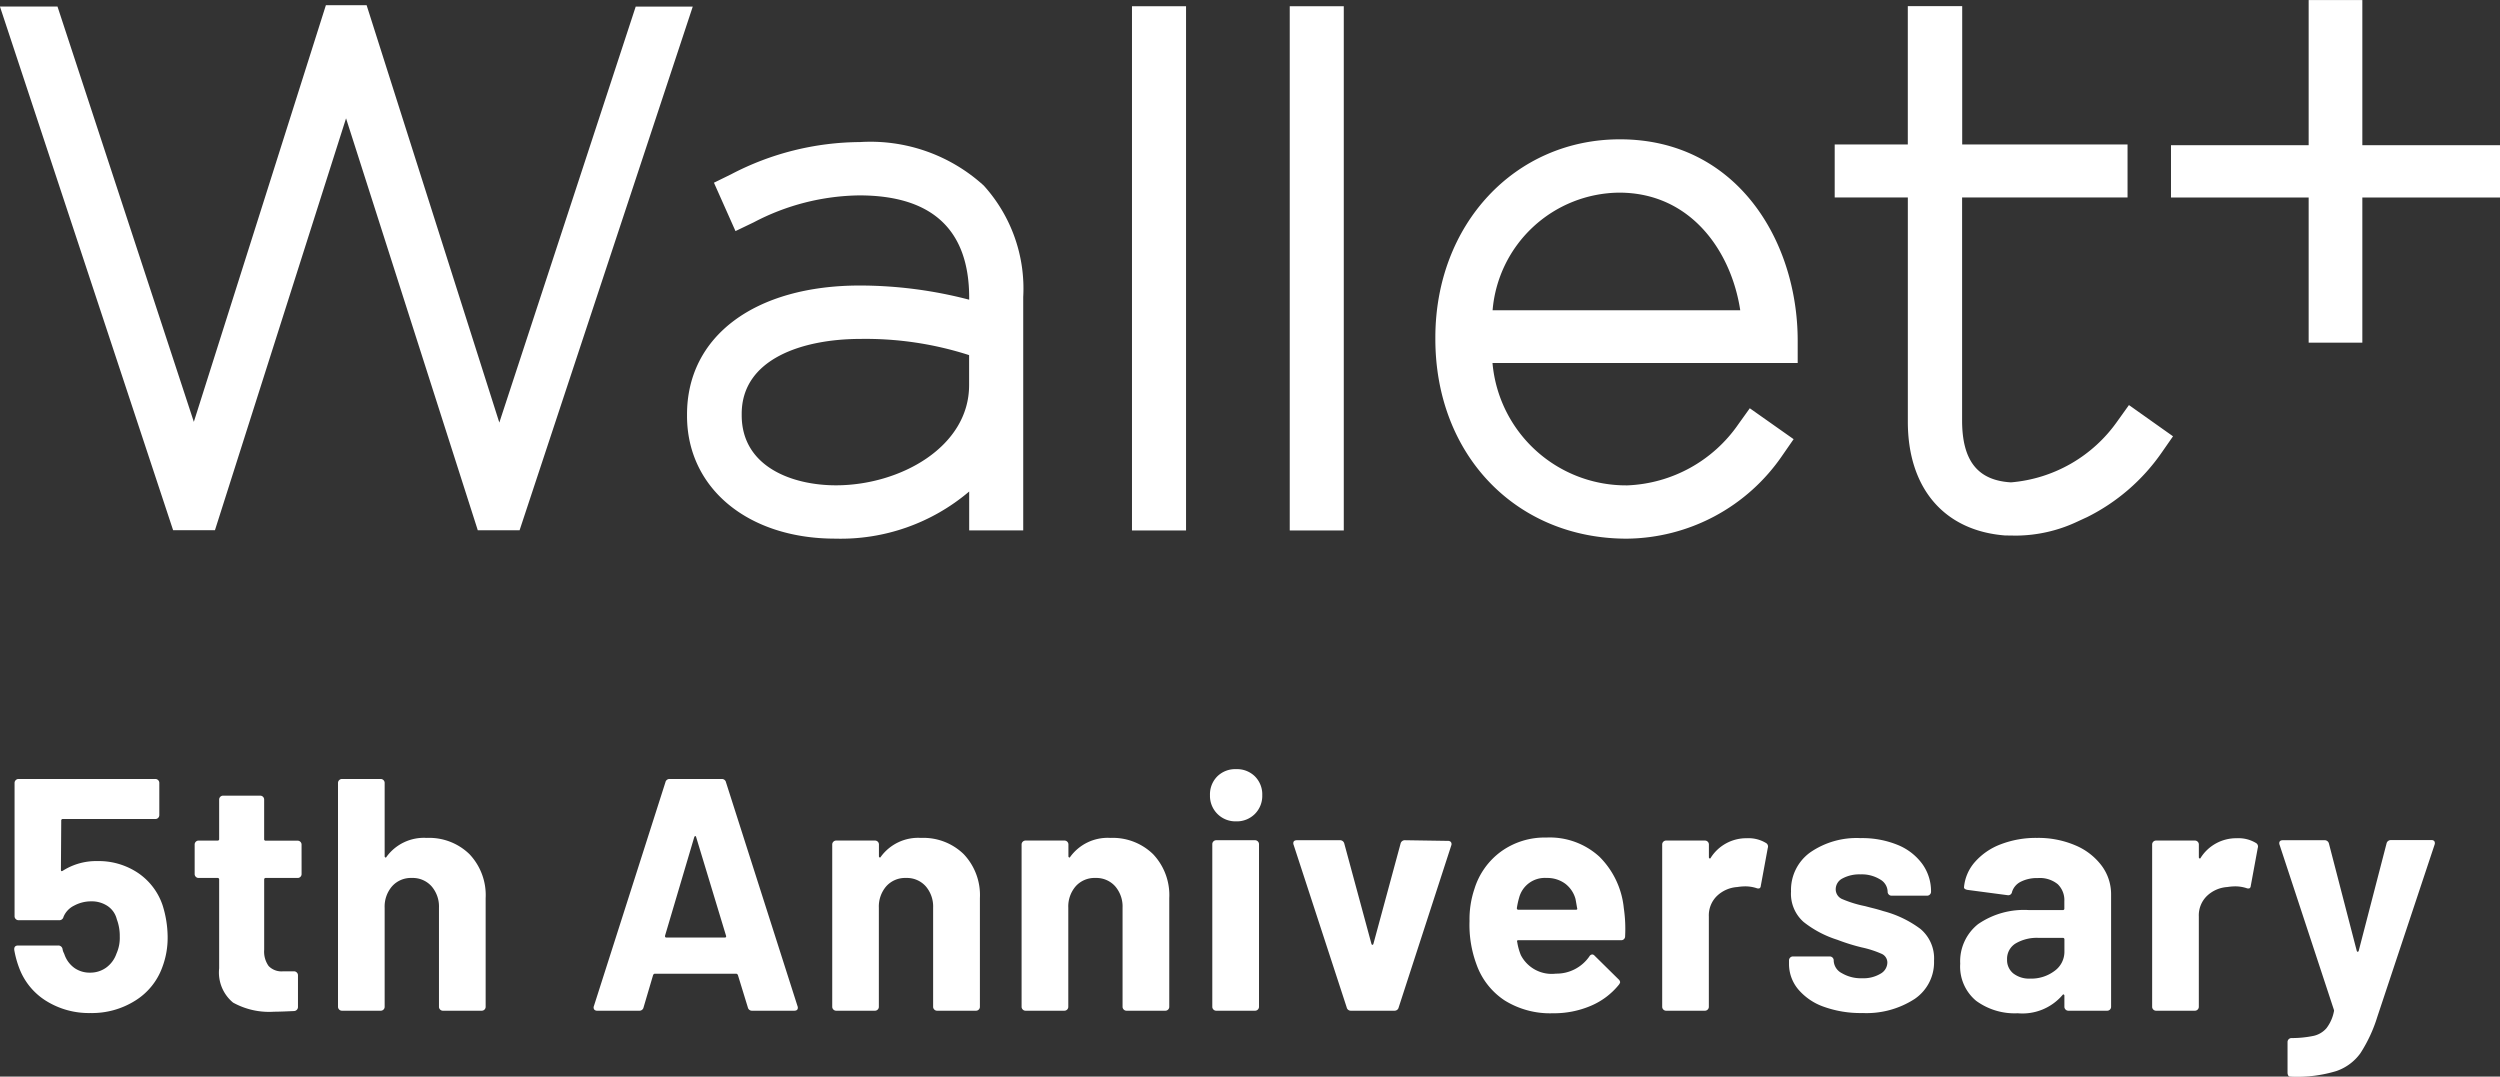 <svg xmlns="http://www.w3.org/2000/svg" width="98.173" height="42.277" viewBox="0 0 98.173 42.277">
  <rect x="0" y="0" width="98.173" height="42.277" fill="#333333" stroke="none"/>
  <g id="グループ_1614" data-name="グループ 1614" transform="translate(-64.414 -909.614)">
    <path id="パス_3760" data-name="パス 3760" d="M6.383-4.147a4.21,4.21,0,0,1,.2,1.235,3.267,3.267,0,0,1-.208,1.2A2.569,2.569,0,0,1,5.317-.4,3.184,3.184,0,0,1,3.549.091,3.168,3.168,0,0,1,1.814-.384,2.587,2.587,0,0,1,.754-1.677a3.772,3.772,0,0,1-.195-.715v-.026q0-.143.156-.143H2.288a.167.167,0,0,1,.169.143.462.462,0,0,0,.039.13.713.713,0,0,1,.039.091,1.092,1.092,0,0,0,.39.52,1.038,1.038,0,0,0,.611.182,1.067,1.067,0,0,0,.637-.2,1.134,1.134,0,0,0,.4-.546,1.515,1.515,0,0,0,.13-.676,1.843,1.843,0,0,0-.117-.676.874.874,0,0,0-.364-.52,1.121,1.121,0,0,0-.637-.182,1.4,1.4,0,0,0-.676.169.853.853,0,0,0-.416.442.163.163,0,0,1-.169.13H.728a.15.15,0,0,1-.11-.046.15.15,0,0,1-.046-.111V-8.944a.15.15,0,0,1,.046-.11A.15.15,0,0,1,.728-9.1H6.1a.15.15,0,0,1,.111.046.15.15,0,0,1,.045.11v1.261a.15.15,0,0,1-.045.11.15.15,0,0,1-.111.045H2.47a.057.057,0,0,0-.065.065L2.392-5.538q0,.091.078.039a2.441,2.441,0,0,1,1.352-.377,2.775,2.775,0,0,1,1.593.462A2.492,2.492,0,0,1,6.383-4.147Zm5.46-1.222a.15.15,0,0,1-.045.111.15.15,0,0,1-.111.045H10.439a.057.057,0,0,0-.065.065v2.756a.972.972,0,0,0,.175.637.7.7,0,0,0,.566.208h.429a.15.15,0,0,1,.111.046.15.15,0,0,1,.046.11V-.156a.16.16,0,0,1-.156.169q-.546.026-.78.026A2.923,2.923,0,0,1,9.152-.319a1.533,1.533,0,0,1-.546-1.346V-5.148a.057.057,0,0,0-.065-.065H7.8a.15.15,0,0,1-.11-.045.15.15,0,0,1-.046-.111V-6.526a.15.15,0,0,1,.046-.11.15.15,0,0,1,.11-.045h.741a.057.057,0,0,0,.065-.065V-8.294A.15.15,0,0,1,8.651-8.4a.15.15,0,0,1,.111-.045h1.456a.15.15,0,0,1,.11.045.15.15,0,0,1,.045.111v1.547a.057.057,0,0,0,.065.065h1.248a.15.15,0,0,1,.111.045.15.15,0,0,1,.045.11Zm4.914-1.417a2.267,2.267,0,0,1,1.677.637,2.336,2.336,0,0,1,.637,1.729V-.156a.15.15,0,0,1-.045.111A.15.15,0,0,1,18.915,0H17.394a.15.15,0,0,1-.111-.046.15.15,0,0,1-.045-.111V-4.043a1.215,1.215,0,0,0-.293-.845.99.99,0,0,0-.773-.325.99.99,0,0,0-.774.325,1.215,1.215,0,0,0-.293.845V-.156a.15.15,0,0,1-.045.111A.15.15,0,0,1,14.95,0H13.429a.15.15,0,0,1-.11-.046.15.15,0,0,1-.046-.111V-8.944a.15.15,0,0,1,.046-.11.15.15,0,0,1,.11-.046H14.95a.15.15,0,0,1,.11.046.15.15,0,0,1,.045.11v2.873a.052.052,0,0,0,.026.052.026.026,0,0,0,.039-.013A1.816,1.816,0,0,1,16.757-6.786ZM29.536,0a.163.163,0,0,1-.169-.13L28.977-1.4q-.026-.052-.065-.052h-3.2q-.039,0-.065.052L25.272-.13A.163.163,0,0,1,25.1,0H23.452a.146.146,0,0,1-.117-.046.142.142,0,0,1-.013-.137L26.13-8.97A.163.163,0,0,1,26.3-9.1H28.34a.163.163,0,0,1,.169.13L31.317-.182a.145.145,0,0,1,.013.065q0,.117-.143.117ZM26.117-2.951q-.013.078.052.078h2.288q.078,0,.052-.078l-1.17-3.861q-.013-.052-.039-.045t-.039.045ZM36.166-6.786a2.267,2.267,0,0,1,1.677.637A2.336,2.336,0,0,1,38.48-4.42V-.156a.15.15,0,0,1-.045.111A.15.15,0,0,1,38.324,0H36.8a.15.15,0,0,1-.111-.046.15.15,0,0,1-.046-.111V-4.043a1.215,1.215,0,0,0-.292-.845.99.99,0,0,0-.773-.325.99.99,0,0,0-.774.325,1.215,1.215,0,0,0-.292.845V-.156a.15.15,0,0,1-.045.111A.15.15,0,0,1,34.359,0H32.838a.15.15,0,0,1-.111-.046.15.15,0,0,1-.046-.111v-6.37a.15.15,0,0,1,.046-.11.15.15,0,0,1,.111-.045h1.521a.15.15,0,0,1,.111.045.15.15,0,0,1,.045.11v.455a.052.052,0,0,0,.026.052.026.026,0,0,0,.039-.013A1.816,1.816,0,0,1,36.166-6.786Zm7.436,0a2.267,2.267,0,0,1,1.677.637,2.336,2.336,0,0,1,.637,1.729V-.156a.15.15,0,0,1-.045.111A.15.15,0,0,1,45.76,0H44.239a.15.15,0,0,1-.111-.046.15.15,0,0,1-.046-.111V-4.043a1.215,1.215,0,0,0-.292-.845.99.99,0,0,0-.773-.325.99.99,0,0,0-.774.325,1.215,1.215,0,0,0-.292.845V-.156a.15.15,0,0,1-.045.111A.15.15,0,0,1,41.8,0H40.274a.15.15,0,0,1-.111-.046.15.15,0,0,1-.046-.111v-6.37a.15.15,0,0,1,.046-.11.15.15,0,0,1,.111-.045H41.8a.15.15,0,0,1,.111.045.15.15,0,0,1,.045.11v.455a.052.052,0,0,0,.026.052.026.026,0,0,0,.039-.013A1.816,1.816,0,0,1,43.6-6.786Zm4.94-.65a1,1,0,0,1-.735-.292,1,1,0,0,1-.292-.735A1,1,0,0,1,47.8-9.2a1,1,0,0,1,.741-.286,1,1,0,0,1,.741.286,1,1,0,0,1,.286.741,1,1,0,0,1-.293.735A1,1,0,0,1,48.542-7.436ZM47.762,0a.15.15,0,0,1-.111-.046.15.15,0,0,1-.045-.111V-6.539a.15.15,0,0,1,.045-.11.15.15,0,0,1,.111-.046h1.521a.15.15,0,0,1,.111.046.15.15,0,0,1,.046.11V-.156a.15.15,0,0,1-.046.111A.15.15,0,0,1,49.283,0Zm5.291,0a.163.163,0,0,1-.169-.13L50.8-6.513a.145.145,0,0,1-.013-.065q0-.117.143-.117h1.677a.171.171,0,0,1,.182.13l1.066,3.939q.013.039.039.039t.039-.039L55-6.565a.171.171,0,0,1,.182-.13l1.677.026a.146.146,0,0,1,.117.045.142.142,0,0,1,.013.137L54.925-.13a.163.163,0,0,1-.169.13ZM63.765-4.03a5.593,5.593,0,0,1,.052,1.105.151.151,0,0,1-.169.156H59.631q-.078,0-.052.065a2.328,2.328,0,0,0,.143.52,1.363,1.363,0,0,0,1.378.728,1.569,1.569,0,0,0,1.313-.676.145.145,0,0,1,.117-.078.143.143,0,0,1,.091.052l.936.923a.179.179,0,0,1,.065.117.268.268,0,0,1-.052.1,2.835,2.835,0,0,1-1.1.826A3.692,3.692,0,0,1,60.983.1,3.376,3.376,0,0,1,59.092-.4,2.816,2.816,0,0,1,57.98-1.82a4.457,4.457,0,0,1-.273-1.7A3.742,3.742,0,0,1,57.9-4.784a2.858,2.858,0,0,1,1.047-1.469A2.926,2.926,0,0,1,60.723-6.8a2.889,2.889,0,0,1,2.087.754A3.3,3.3,0,0,1,63.765-4.03ZM60.736-5.213a1.042,1.042,0,0,0-1.079.767,3.068,3.068,0,0,0-.091.416.057.057,0,0,0,.065.065H61.88q.078,0,.052-.065-.065-.377-.065-.364a1.123,1.123,0,0,0-.41-.6A1.187,1.187,0,0,0,60.736-5.213ZM68.6-6.773a1.32,1.32,0,0,1,.741.182.161.161,0,0,1,.078.2l-.273,1.482q-.013.156-.182.091a1.44,1.44,0,0,0-.455-.065,2.15,2.15,0,0,0-.286.026,1.277,1.277,0,0,0-.793.344,1.062,1.062,0,0,0-.325.813V-.156a.15.15,0,0,1-.046.111A.15.15,0,0,1,66.95,0H65.429a.15.15,0,0,1-.111-.046.15.15,0,0,1-.045-.111v-6.37a.15.15,0,0,1,.045-.11.15.15,0,0,1,.111-.045H66.95a.15.15,0,0,1,.111.045.15.15,0,0,1,.046.11v.494a.052.052,0,0,0,.026.052.026.026,0,0,0,.039-.013A1.651,1.651,0,0,1,68.6-6.773ZM73.138.091a4.273,4.273,0,0,1-1.521-.247,2.319,2.319,0,0,1-1.007-.689,1.549,1.549,0,0,1-.357-1v-.13a.15.15,0,0,1,.046-.111.15.15,0,0,1,.11-.045h1.443a.15.15,0,0,1,.11.045.15.15,0,0,1,.046.111v.013a.577.577,0,0,0,.319.487,1.469,1.469,0,0,0,.8.2,1.3,1.3,0,0,0,.715-.176.511.511,0,0,0,.273-.436.375.375,0,0,0-.234-.351,3.974,3.974,0,0,0-.767-.247,7.722,7.722,0,0,1-.962-.3,4.131,4.131,0,0,1-1.326-.7,1.476,1.476,0,0,1-.494-1.2,1.815,1.815,0,0,1,.748-1.528,3.2,3.2,0,0,1,1.982-.565,3.684,3.684,0,0,1,1.456.266,2.237,2.237,0,0,1,.968.747,1.829,1.829,0,0,1,.344,1.092.15.15,0,0,1-.045.11.15.15,0,0,1-.111.046H74.282a.15.15,0,0,1-.111-.046.15.15,0,0,1-.045-.11.568.568,0,0,0-.293-.481,1.373,1.373,0,0,0-.773-.2,1.4,1.4,0,0,0-.7.156.477.477,0,0,0-.273.429.416.416,0,0,0,.266.39,4.547,4.547,0,0,0,.891.273q.143.039.325.084t.39.111a4.222,4.222,0,0,1,1.456.7,1.508,1.508,0,0,1,.533,1.248,1.738,1.738,0,0,1-.76,1.5A3.475,3.475,0,0,1,73.138.091Zm6.851-6.877a3.7,3.7,0,0,1,1.508.292,2.489,2.489,0,0,1,1.034.8,1.871,1.871,0,0,1,.37,1.131V-.156a.15.15,0,0,1-.045.111A.15.15,0,0,1,82.745,0H81.224a.15.15,0,0,1-.111-.046.15.15,0,0,1-.046-.111V-.585a.052.052,0,0,0-.026-.052q-.026-.013-.052.026A2.068,2.068,0,0,1,79.235.1,2.562,2.562,0,0,1,77.6-.39a1.745,1.745,0,0,1-.624-1.456,1.864,1.864,0,0,1,.7-1.553,3.173,3.173,0,0,1,2-.553H81a.057.057,0,0,0,.065-.065V-4.3a.867.867,0,0,0-.26-.669,1.113,1.113,0,0,0-.78-.24,1.405,1.405,0,0,0-.669.143.668.668,0,0,0-.345.4.149.149,0,0,1-.169.13l-1.573-.208q-.156-.026-.143-.117a1.731,1.731,0,0,1,.435-.988,2.538,2.538,0,0,1,1.014-.689A3.839,3.839,0,0,1,79.989-6.786Zm-.26,5.525a1.514,1.514,0,0,0,.949-.3.925.925,0,0,0,.39-.767V-2.8A.057.057,0,0,0,81-2.86h-.936a1.638,1.638,0,0,0-.916.221.707.707,0,0,0-.332.624.675.675,0,0,0,.247.553A1.017,1.017,0,0,0,79.729-1.261Zm8.112-5.512a1.32,1.32,0,0,1,.741.182.161.161,0,0,1,.078.2l-.273,1.482q-.013.156-.182.091a1.44,1.44,0,0,0-.455-.065,2.15,2.15,0,0,0-.286.026,1.277,1.277,0,0,0-.793.344,1.062,1.062,0,0,0-.325.813V-.156a.15.15,0,0,1-.046.111A.15.15,0,0,1,86.19,0H84.669a.15.15,0,0,1-.111-.046.15.15,0,0,1-.045-.111v-6.37a.15.15,0,0,1,.045-.11.15.15,0,0,1,.111-.045H86.19a.15.15,0,0,1,.111.045.15.15,0,0,1,.046.11v.494a.052.052,0,0,0,.026.052.026.026,0,0,0,.039-.013A1.651,1.651,0,0,1,87.841-6.773Zm2.08,9.36a.075.075,0,0,1-.065-.046.219.219,0,0,1-.026-.111v-1.2a.155.155,0,0,1,.156-.156A4.214,4.214,0,0,0,90.85.988a.938.938,0,0,0,.507-.3,1.566,1.566,0,0,0,.292-.65.117.117,0,0,0,0-.078L89.518-6.513a.145.145,0,0,1-.013-.065q0-.117.143-.117h1.625a.171.171,0,0,1,.182.13l1.092,4.212q.013.039.039.039t.039-.039l1.092-4.212A.171.171,0,0,1,93.9-6.7h1.586a.127.127,0,0,1,.11.046.158.158,0,0,1,.007.136L93.353.247a5.734,5.734,0,0,1-.663,1.424,1.936,1.936,0,0,1-.949.7,5.3,5.3,0,0,1-1.729.221Z" transform="translate(64.414 949.304)" fill="#fff"/>
    <g id="グループ_1541" data-name="グループ 1541" transform="translate(64.414 909.614)">
      <path id="パス_660" data-name="パス 660" d="M724.42-3585.733l-5.356,16.336-5.211-16.389h-1.6l-5.185,16.361-5.354-16.308h-2.26l6.8,20.563h1.643l5.148-16.174,5.141,16.075.031.1h1.643l6.8-20.563Z" transform="translate(-699.456 3585.991)" fill="#fff"/>
      <path id="パス_661" data-name="パス 661" d="M811.267-3564.866a11.024,11.024,0,0,0-5.061,1.266l-.673.33.846,1.9.722-.347a9.128,9.128,0,0,1,4.138-1.055c2.865,0,4.317,1.352,4.317,4.021v.075a17.032,17.032,0,0,0-4.29-.557c-4.125,0-6.79,1.988-6.79,5.064v.054c0,2.84,2.393,4.822,5.819,4.822a7.789,7.789,0,0,0,5.261-1.851v1.527h2.122v-9.162a6.023,6.023,0,0,0-1.549-4.378A6.606,6.606,0,0,0,811.267-3564.866Zm-.944,13.479c-1.705,0-3.7-.721-3.7-2.753v-.054c0-2.169,2.411-2.942,4.667-2.942a13.252,13.252,0,0,1,4.263.636v1.174C815.557-3552.893,812.84-3551.387,810.323-3551.387Z" transform="translate(-777.497 3570.445)" fill="#fff"/>
      <rect id="長方形_1683" data-name="長方形 1683" width="2.123" height="20.586" transform="translate(44.452 0.245)" fill="#fff"/>
      <rect id="長方形_1684" data-name="長方形 1684" width="2.122" height="20.586" transform="translate(50.647 0.245)" fill="#fff"/>
      <path id="パス_662" data-name="パス 662" d="M926.1-3565.286c-4.132,0-7.248,3.347-7.248,7.788v.053c0,4.544,3.162,7.841,7.517,7.841a7.479,7.479,0,0,0,6.112-3.272l.44-.635-1.721-1.214-.45.628a5.565,5.565,0,0,1-4.354,2.4,5.265,5.265,0,0,1-5.3-4.806h11.985v-.887C933.076-3561.315,930.678-3565.286,926.1-3565.286Zm-5,6.712a5.036,5.036,0,0,1,4.971-4.618c2.808,0,4.4,2.294,4.754,4.618Z" transform="translate(-862.487 3570.757)" fill="#fff"/>
      <path id="パス_663" data-name="パス 663" d="M1038.823-3580.881v-5.7h-2.108v5.7h-5.406v2.054h5.406v5.7h2.108v-5.7h5.406v-2.054Z" transform="translate(-946.056 3586.583)" fill="#fff"/>
      <path id="パス_664" data-name="パス 664" d="M991-3569.336a5.681,5.681,0,0,1-4.177,2.4c-1.31-.076-1.92-.851-1.92-2.434v-8.754H991.4v-2.08h-6.493v-5.432h-2.136v5.432H979.9v2.08h2.872v8.807c0,2.609,1.423,4.278,3.814,4.466l.441.006a5.723,5.723,0,0,0,2.393-.545l.358-.166.02-.008a7.782,7.782,0,0,0,2.946-2.546l.442-.635-1.731-1.226Z" transform="translate(-907.853 3585.878)" fill="#fff"/>
    </g>
  </g>
</svg>
